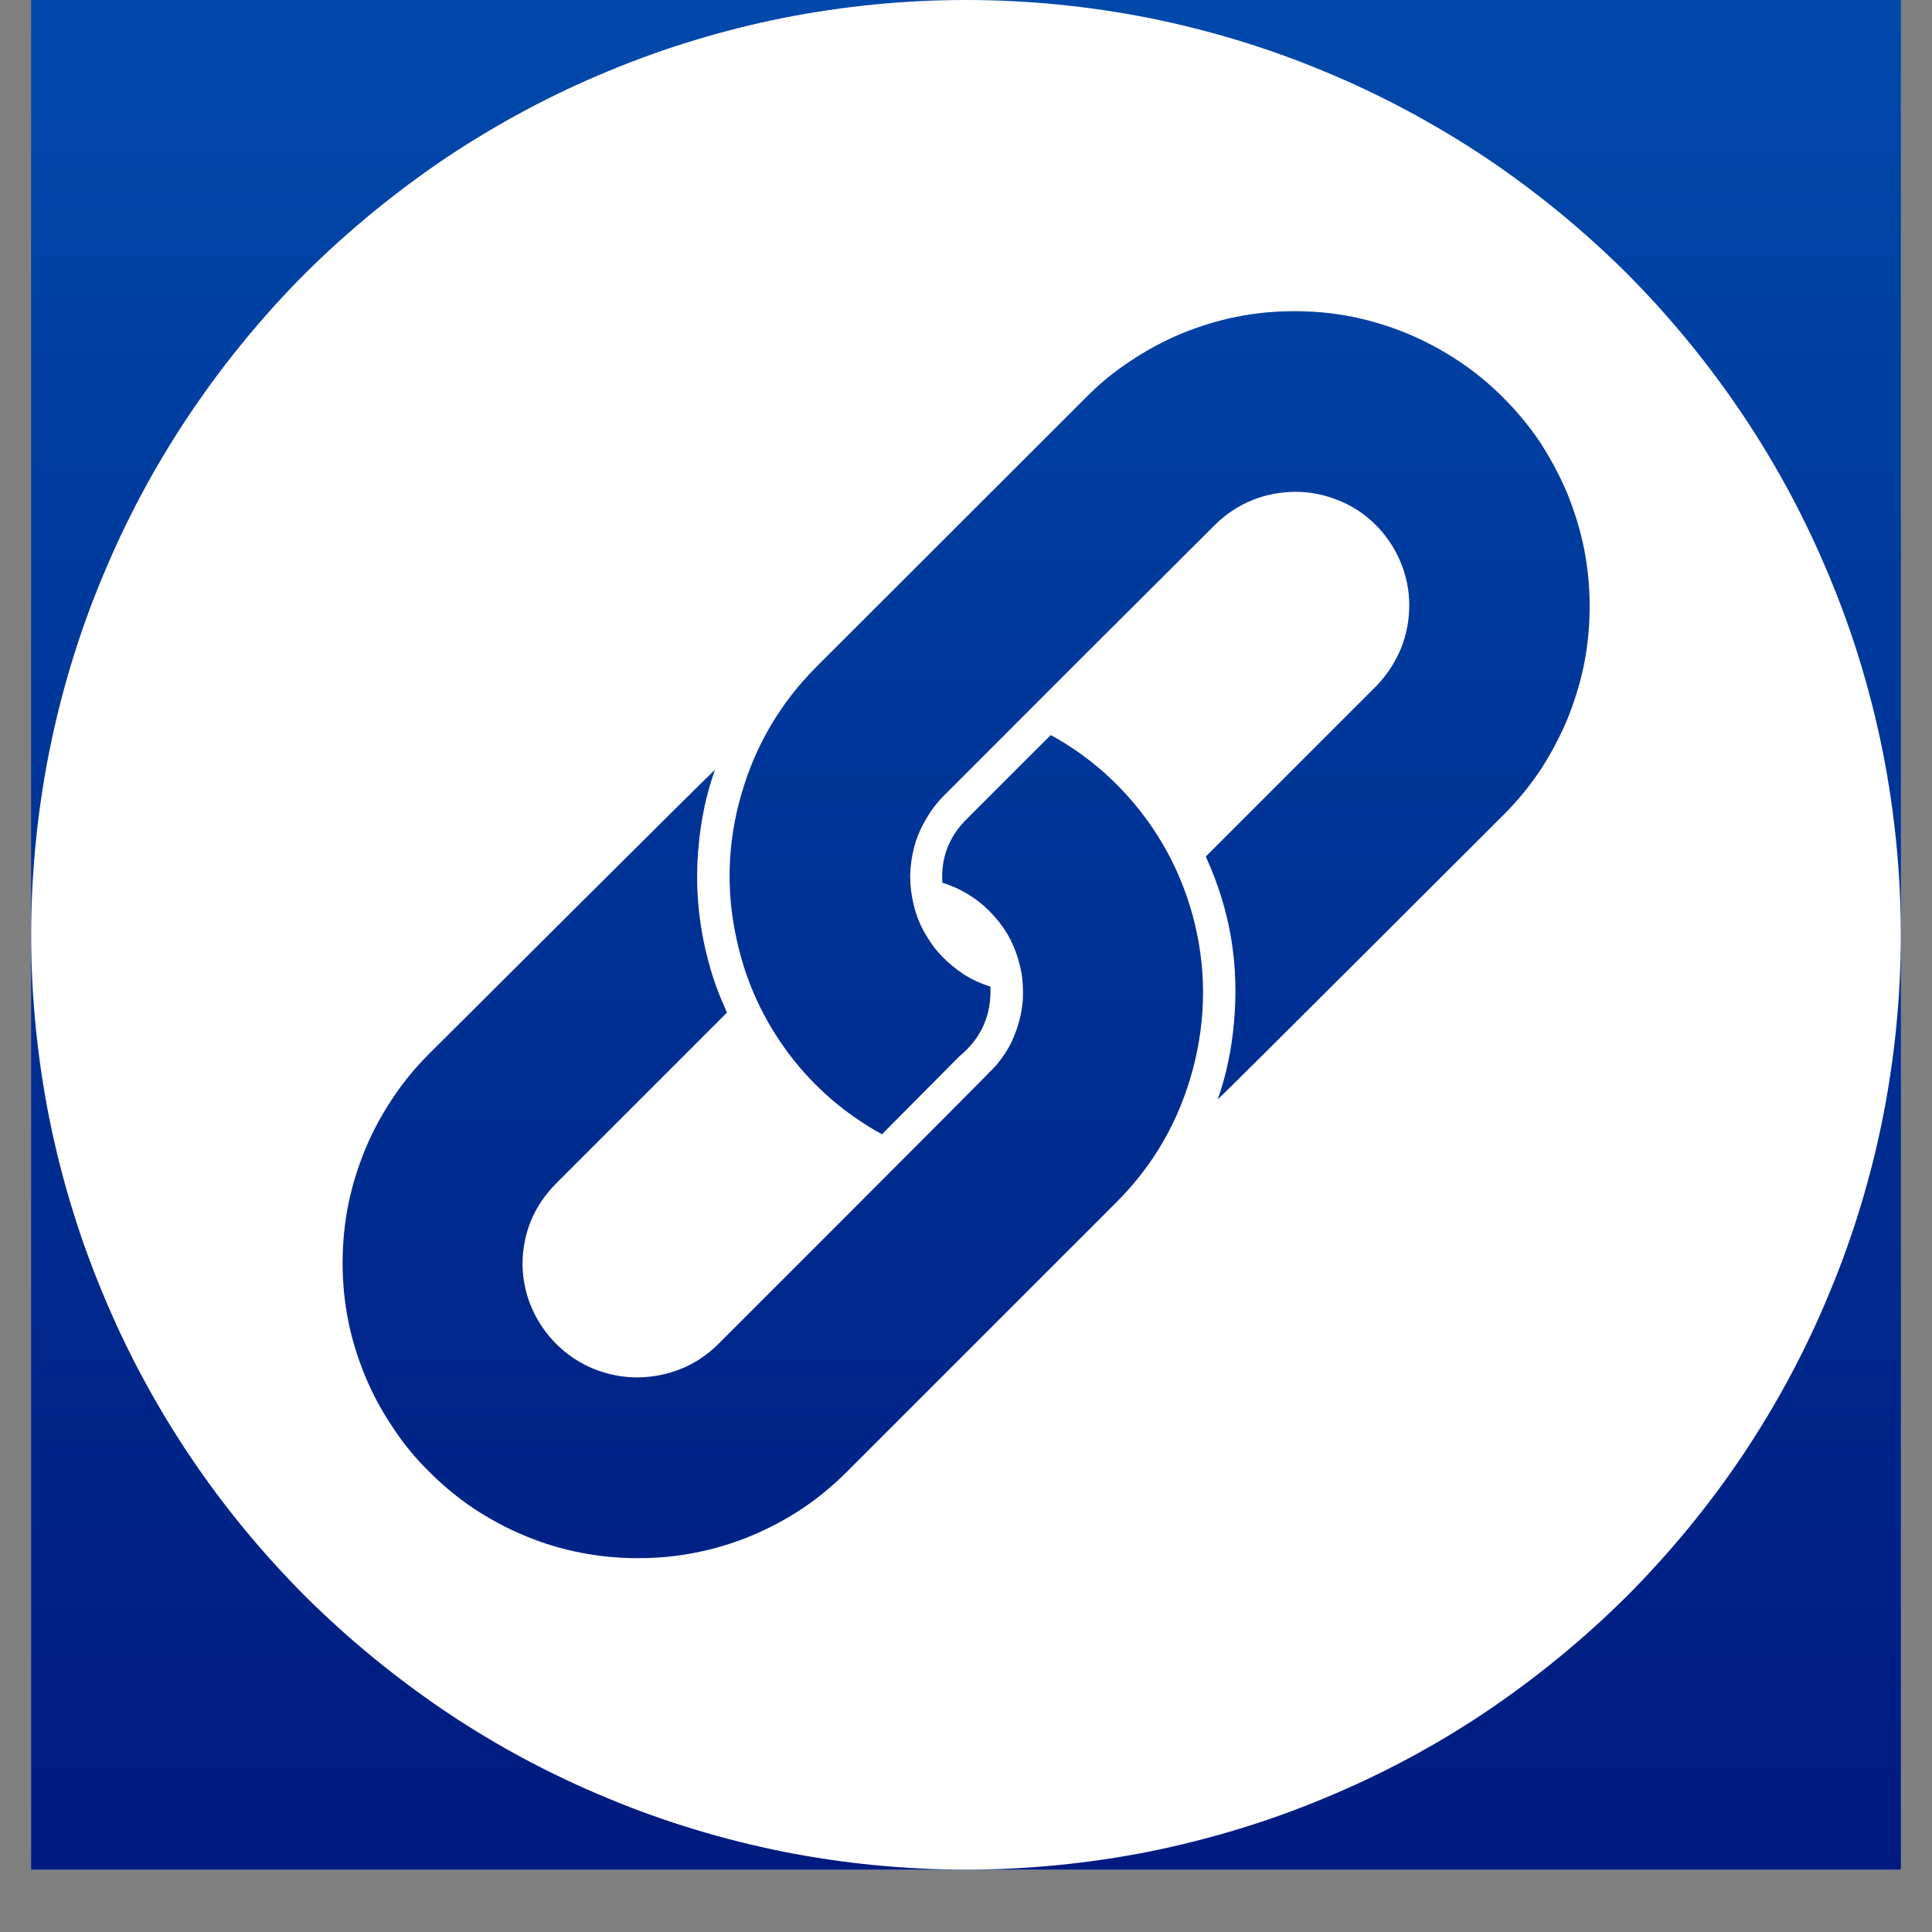 <svg xmlns="http://www.w3.org/2000/svg" xmlns:xlink="http://www.w3.org/1999/xlink" width="40" zoomAndPan="magnify" viewBox="0 0 30 30" height="40" preserveAspectRatio="xMidYMid meet" version="1.0"><rect x="0" y="0" width="30" height="30" fill="#808080" stroke="none"/><defs><clipPath id="00504ddd9e"><path d="M 0.484 0 L 29.516 0 L 29.516 29.031 L 0.484 29.031 Z M 0.484 0 " clip-rule="nonzero"/></clipPath><linearGradient x1="0" gradientTransform="matrix(0, 0.063, 0.063, 0, 0.488, 0)" y1="228.915" x2="457.9" gradientUnits="userSpaceOnUse" y2="228.915" id="efbf640833"><stop stop-opacity="1" stop-color="rgb(0%, 28.2%, 66.699%)" offset="0"/><stop stop-opacity="1" stop-color="rgb(0%, 28.058%, 66.566%)" offset="0.016"/><stop stop-opacity="1" stop-color="rgb(0%, 27.777%, 66.302%)" offset="0.031"/><stop stop-opacity="1" stop-color="rgb(0%, 27.496%, 66.039%)" offset="0.047"/><stop stop-opacity="1" stop-color="rgb(0%, 27.214%, 65.775%)" offset="0.062"/><stop stop-opacity="1" stop-color="rgb(0%, 26.933%, 65.511%)" offset="0.078"/><stop stop-opacity="1" stop-color="rgb(0%, 26.653%, 65.247%)" offset="0.094"/><stop stop-opacity="1" stop-color="rgb(0%, 26.37%, 64.983%)" offset="0.109"/><stop stop-opacity="1" stop-color="rgb(0%, 26.089%, 64.717%)" offset="0.125"/><stop stop-opacity="1" stop-color="rgb(0%, 25.809%, 64.453%)" offset="0.141"/><stop stop-opacity="1" stop-color="rgb(0%, 25.526%, 64.189%)" offset="0.156"/><stop stop-opacity="1" stop-color="rgb(0%, 25.246%, 63.925%)" offset="0.172"/><stop stop-opacity="1" stop-color="rgb(0%, 24.965%, 63.661%)" offset="0.188"/><stop stop-opacity="1" stop-color="rgb(0%, 24.683%, 63.397%)" offset="0.203"/><stop stop-opacity="1" stop-color="rgb(0%, 24.402%, 63.133%)" offset="0.219"/><stop stop-opacity="1" stop-color="rgb(0%, 24.121%, 62.869%)" offset="0.234"/><stop stop-opacity="1" stop-color="rgb(0%, 23.839%, 62.605%)" offset="0.25"/><stop stop-opacity="1" stop-color="rgb(0%, 23.558%, 62.341%)" offset="0.266"/><stop stop-opacity="1" stop-color="rgb(0%, 23.277%, 62.077%)" offset="0.281"/><stop stop-opacity="1" stop-color="rgb(0%, 22.995%, 61.813%)" offset="0.297"/><stop stop-opacity="1" stop-color="rgb(0%, 22.714%, 61.549%)" offset="0.312"/><stop stop-opacity="1" stop-color="rgb(0%, 22.433%, 61.285%)" offset="0.328"/><stop stop-opacity="1" stop-color="rgb(0%, 22.151%, 61.02%)" offset="0.344"/><stop stop-opacity="1" stop-color="rgb(0%, 21.87%, 60.756%)" offset="0.359"/><stop stop-opacity="1" stop-color="rgb(0%, 21.588%, 60.492%)" offset="0.375"/><stop stop-opacity="1" stop-color="rgb(0%, 21.307%, 60.228%)" offset="0.391"/><stop stop-opacity="1" stop-color="rgb(0%, 21.027%, 59.964%)" offset="0.406"/><stop stop-opacity="1" stop-color="rgb(0%, 20.744%, 59.7%)" offset="0.422"/><stop stop-opacity="1" stop-color="rgb(0%, 20.464%, 59.436%)" offset="0.438"/><stop stop-opacity="1" stop-color="rgb(0%, 20.183%, 59.172%)" offset="0.453"/><stop stop-opacity="1" stop-color="rgb(0%, 19.901%, 58.908%)" offset="0.469"/><stop stop-opacity="1" stop-color="rgb(0%, 19.62%, 58.644%)" offset="0.484"/><stop stop-opacity="1" stop-color="rgb(0%, 19.339%, 58.38%)" offset="0.5"/><stop stop-opacity="1" stop-color="rgb(0%, 19.057%, 58.116%)" offset="0.516"/><stop stop-opacity="1" stop-color="rgb(0%, 18.776%, 57.852%)" offset="0.531"/><stop stop-opacity="1" stop-color="rgb(0%, 18.495%, 57.587%)" offset="0.547"/><stop stop-opacity="1" stop-color="rgb(0%, 18.213%, 57.323%)" offset="0.562"/><stop stop-opacity="1" stop-color="rgb(0%, 17.932%, 57.059%)" offset="0.578"/><stop stop-opacity="1" stop-color="rgb(0%, 17.651%, 56.795%)" offset="0.594"/><stop stop-opacity="1" stop-color="rgb(0%, 17.369%, 56.531%)" offset="0.609"/><stop stop-opacity="1" stop-color="rgb(0%, 17.088%, 56.267%)" offset="0.625"/><stop stop-opacity="1" stop-color="rgb(0%, 16.808%, 56.003%)" offset="0.641"/><stop stop-opacity="1" stop-color="rgb(0%, 16.525%, 55.739%)" offset="0.656"/><stop stop-opacity="1" stop-color="rgb(0%, 16.245%, 55.475%)" offset="0.672"/><stop stop-opacity="1" stop-color="rgb(0%, 15.964%, 55.211%)" offset="0.688"/><stop stop-opacity="1" stop-color="rgb(0%, 15.681%, 54.947%)" offset="0.703"/><stop stop-opacity="1" stop-color="rgb(0%, 15.401%, 54.683%)" offset="0.719"/><stop stop-opacity="1" stop-color="rgb(0%, 15.12%, 54.419%)" offset="0.734"/><stop stop-opacity="1" stop-color="rgb(0%, 14.838%, 54.153%)" offset="0.75"/><stop stop-opacity="1" stop-color="rgb(0%, 14.557%, 53.889%)" offset="0.766"/><stop stop-opacity="1" stop-color="rgb(0%, 14.276%, 53.625%)" offset="0.781"/><stop stop-opacity="1" stop-color="rgb(0%, 13.994%, 53.362%)" offset="0.797"/><stop stop-opacity="1" stop-color="rgb(0%, 13.713%, 53.098%)" offset="0.812"/><stop stop-opacity="1" stop-color="rgb(0%, 13.432%, 52.834%)" offset="0.828"/><stop stop-opacity="1" stop-color="rgb(0%, 13.15%, 52.57%)" offset="0.844"/><stop stop-opacity="1" stop-color="rgb(0%, 12.869%, 52.306%)" offset="0.859"/><stop stop-opacity="1" stop-color="rgb(0%, 12.589%, 52.042%)" offset="0.875"/><stop stop-opacity="1" stop-color="rgb(0%, 12.306%, 51.778%)" offset="0.891"/><stop stop-opacity="1" stop-color="rgb(0%, 12.025%, 51.514%)" offset="0.906"/><stop stop-opacity="1" stop-color="rgb(0%, 11.745%, 51.25%)" offset="0.922"/><stop stop-opacity="1" stop-color="rgb(0%, 11.462%, 50.986%)" offset="0.938"/><stop stop-opacity="1" stop-color="rgb(0%, 11.182%, 50.722%)" offset="0.953"/><stop stop-opacity="1" stop-color="rgb(0%, 10.901%, 50.456%)" offset="0.969"/><stop stop-opacity="1" stop-color="rgb(0%, 10.619%, 50.192%)" offset="0.984"/><stop stop-opacity="1" stop-color="rgb(0%, 10.338%, 49.93%)" offset="1"/></linearGradient></defs><g clip-path="url(#00504ddd9e)"><path fill="#ffffff" d="M 0.484 0 L 29.516 0 L 29.516 29.031 L 0.484 29.031 Z M 0.484 0 " fill-opacity="1" fill-rule="nonzero"/><path fill="#004aad" d="M 0.484 0 L 29.516 0 L 29.516 29.031 L 0.484 29.031 Z M 0.484 0 " fill-opacity="1" fill-rule="nonzero"/><path fill="url(#efbf640833)" d="M 0.484 0 L 29.516 0 L 29.516 29.031 L 0.484 29.031 Z M 0.484 0 " fill-rule="nonzero"/><path fill="#ffffff" d="M 15 0 C 14.047 0 13.102 0.094 12.168 0.277 C 11.234 0.465 10.324 0.738 9.445 1.105 C 8.562 1.469 7.727 1.918 6.934 2.445 C 6.145 2.977 5.41 3.578 4.734 4.25 C 4.062 4.926 3.461 5.66 2.93 6.453 C 2.402 7.242 1.953 8.082 1.59 8.961 C 1.223 9.84 0.949 10.75 0.762 11.684 C 0.578 12.617 0.484 13.562 0.484 14.516 C 0.484 15.469 0.578 16.414 0.762 17.348 C 0.949 18.281 1.223 19.191 1.59 20.07 C 1.953 20.953 2.402 21.789 2.93 22.582 C 3.461 23.375 4.062 24.105 4.734 24.781 C 5.41 25.453 6.145 26.055 6.934 26.586 C 7.727 27.117 8.562 27.562 9.445 27.926 C 10.324 28.293 11.234 28.566 12.168 28.754 C 13.102 28.938 14.047 29.031 15 29.031 C 15.953 29.031 16.898 28.938 17.832 28.754 C 18.766 28.566 19.676 28.293 20.555 27.926 C 21.438 27.562 22.273 27.117 23.066 26.586 C 23.855 26.055 24.59 25.453 25.266 24.781 C 25.938 24.105 26.539 23.375 27.07 22.582 C 27.598 21.789 28.047 20.953 28.41 20.07 C 28.777 19.191 29.051 18.281 29.238 17.348 C 29.422 16.414 29.516 15.469 29.516 14.516 C 29.516 13.562 29.422 12.617 29.238 11.684 C 29.051 10.75 28.777 9.84 28.41 8.961 C 28.047 8.082 27.598 7.242 27.07 6.453 C 26.539 5.66 25.938 4.926 25.266 4.25 C 24.59 3.578 23.859 2.977 23.066 2.445 C 22.273 1.918 21.438 1.469 20.555 1.105 C 19.676 0.738 18.766 0.465 17.832 0.277 C 16.898 0.094 15.953 0 15 0 Z M 17.336 18.668 L 13.152 22.852 C 12.938 23.066 12.707 23.258 12.457 23.426 C 12.207 23.59 11.941 23.734 11.664 23.848 C 11.383 23.965 11.098 24.051 10.801 24.109 C 10.508 24.168 10.207 24.195 9.906 24.195 C 9.605 24.195 9.309 24.168 9.012 24.109 C 8.715 24.051 8.43 23.965 8.152 23.848 C 7.875 23.734 7.609 23.59 7.359 23.426 C 7.109 23.258 6.875 23.066 6.664 22.852 C 6.449 22.641 6.258 22.41 6.094 22.156 C 5.926 21.906 5.785 21.645 5.668 21.363 C 5.555 21.086 5.465 20.801 5.406 20.504 C 5.348 20.207 5.32 19.91 5.32 19.609 C 5.32 19.309 5.348 19.008 5.406 18.715 C 5.465 18.418 5.555 18.133 5.668 17.852 C 5.785 17.574 5.926 17.309 6.094 17.059 C 6.258 16.809 6.449 16.578 6.664 16.363 C 6.664 16.363 11.02 12.02 11.102 11.953 C 10.965 12.34 10.883 12.734 10.848 13.141 C 10.789 13.75 10.844 14.352 11.004 14.941 C 11.074 15.211 11.172 15.469 11.289 15.723 L 8.633 18.379 C 8.289 18.727 8.117 19.145 8.113 19.637 C 8.121 19.992 8.223 20.316 8.422 20.609 C 8.625 20.902 8.887 21.117 9.215 21.254 C 9.547 21.387 9.883 21.422 10.234 21.355 C 10.582 21.289 10.883 21.133 11.141 20.883 C 11.141 20.883 15.422 16.605 15.469 16.543 C 15.562 16.43 15.645 16.309 15.707 16.18 C 15.77 16.047 15.816 15.91 15.848 15.766 C 15.879 15.621 15.891 15.477 15.883 15.332 C 15.879 15.184 15.855 15.043 15.812 14.902 C 15.773 14.762 15.715 14.629 15.641 14.5 C 15.566 14.375 15.477 14.262 15.371 14.156 C 15.27 14.051 15.156 13.961 15.031 13.887 C 14.906 13.809 14.773 13.75 14.633 13.707 C 14.609 13.328 14.73 13 15 12.73 C 15.344 12.387 15.973 11.754 16.316 11.414 C 16.859 11.711 17.32 12.105 17.703 12.59 C 18.086 13.078 18.355 13.617 18.52 14.215 C 18.734 15.012 18.734 15.805 18.523 16.602 C 18.312 17.395 17.918 18.086 17.336 18.668 Z M 23.344 12.656 C 23.344 12.656 18.992 17.004 18.91 17.07 C 19.043 16.688 19.125 16.293 19.16 15.887 C 19.246 14.984 19.102 14.125 18.723 13.301 L 21.379 10.645 C 21.539 10.477 21.664 10.285 21.754 10.07 C 21.84 9.855 21.883 9.629 21.883 9.395 C 21.883 9.164 21.836 8.938 21.746 8.723 C 21.656 8.508 21.527 8.316 21.363 8.152 C 21.199 7.988 21.008 7.859 20.793 7.773 C 20.578 7.684 20.352 7.637 20.117 7.637 C 19.887 7.637 19.66 7.68 19.445 7.766 C 19.23 7.855 19.039 7.98 18.871 8.145 C 17.902 9.109 15.574 11.434 14.641 12.371 C 14.535 12.48 14.445 12.602 14.371 12.734 C 14.293 12.867 14.234 13.008 14.195 13.152 C 14.156 13.301 14.137 13.449 14.133 13.602 C 14.133 13.754 14.152 13.902 14.188 14.051 C 14.223 14.199 14.277 14.34 14.352 14.473 C 14.426 14.605 14.512 14.73 14.617 14.84 C 14.723 14.949 14.84 15.047 14.965 15.129 C 15.094 15.211 15.23 15.273 15.379 15.32 C 15.398 15.762 15.238 16.121 14.898 16.402 L 13.695 17.613 C 13.121 17.297 12.637 16.879 12.246 16.359 C 11.855 15.836 11.586 15.254 11.445 14.617 C 11.27 13.852 11.293 13.086 11.512 12.332 C 11.73 11.574 12.117 10.918 12.672 10.359 L 16.859 6.176 C 17.07 5.961 17.301 5.77 17.555 5.605 C 17.805 5.438 18.066 5.297 18.344 5.18 C 18.625 5.066 18.91 4.977 19.207 4.918 C 19.5 4.859 19.801 4.832 20.102 4.832 C 20.402 4.832 20.699 4.859 20.996 4.918 C 21.289 4.977 21.578 5.066 21.855 5.18 C 22.133 5.297 22.398 5.438 22.648 5.605 C 22.898 5.77 23.129 5.961 23.344 6.176 C 23.555 6.387 23.746 6.617 23.914 6.867 C 24.078 7.121 24.219 7.383 24.336 7.66 C 24.449 7.941 24.539 8.227 24.598 8.523 C 24.656 8.816 24.684 9.113 24.684 9.418 C 24.684 9.719 24.656 10.016 24.598 10.312 C 24.539 10.605 24.449 10.891 24.336 11.172 C 24.219 11.449 24.078 11.715 23.914 11.965 C 23.746 12.215 23.555 12.445 23.344 12.656 Z M 23.344 12.656 " fill-opacity="1" fill-rule="nonzero"/></g></svg>